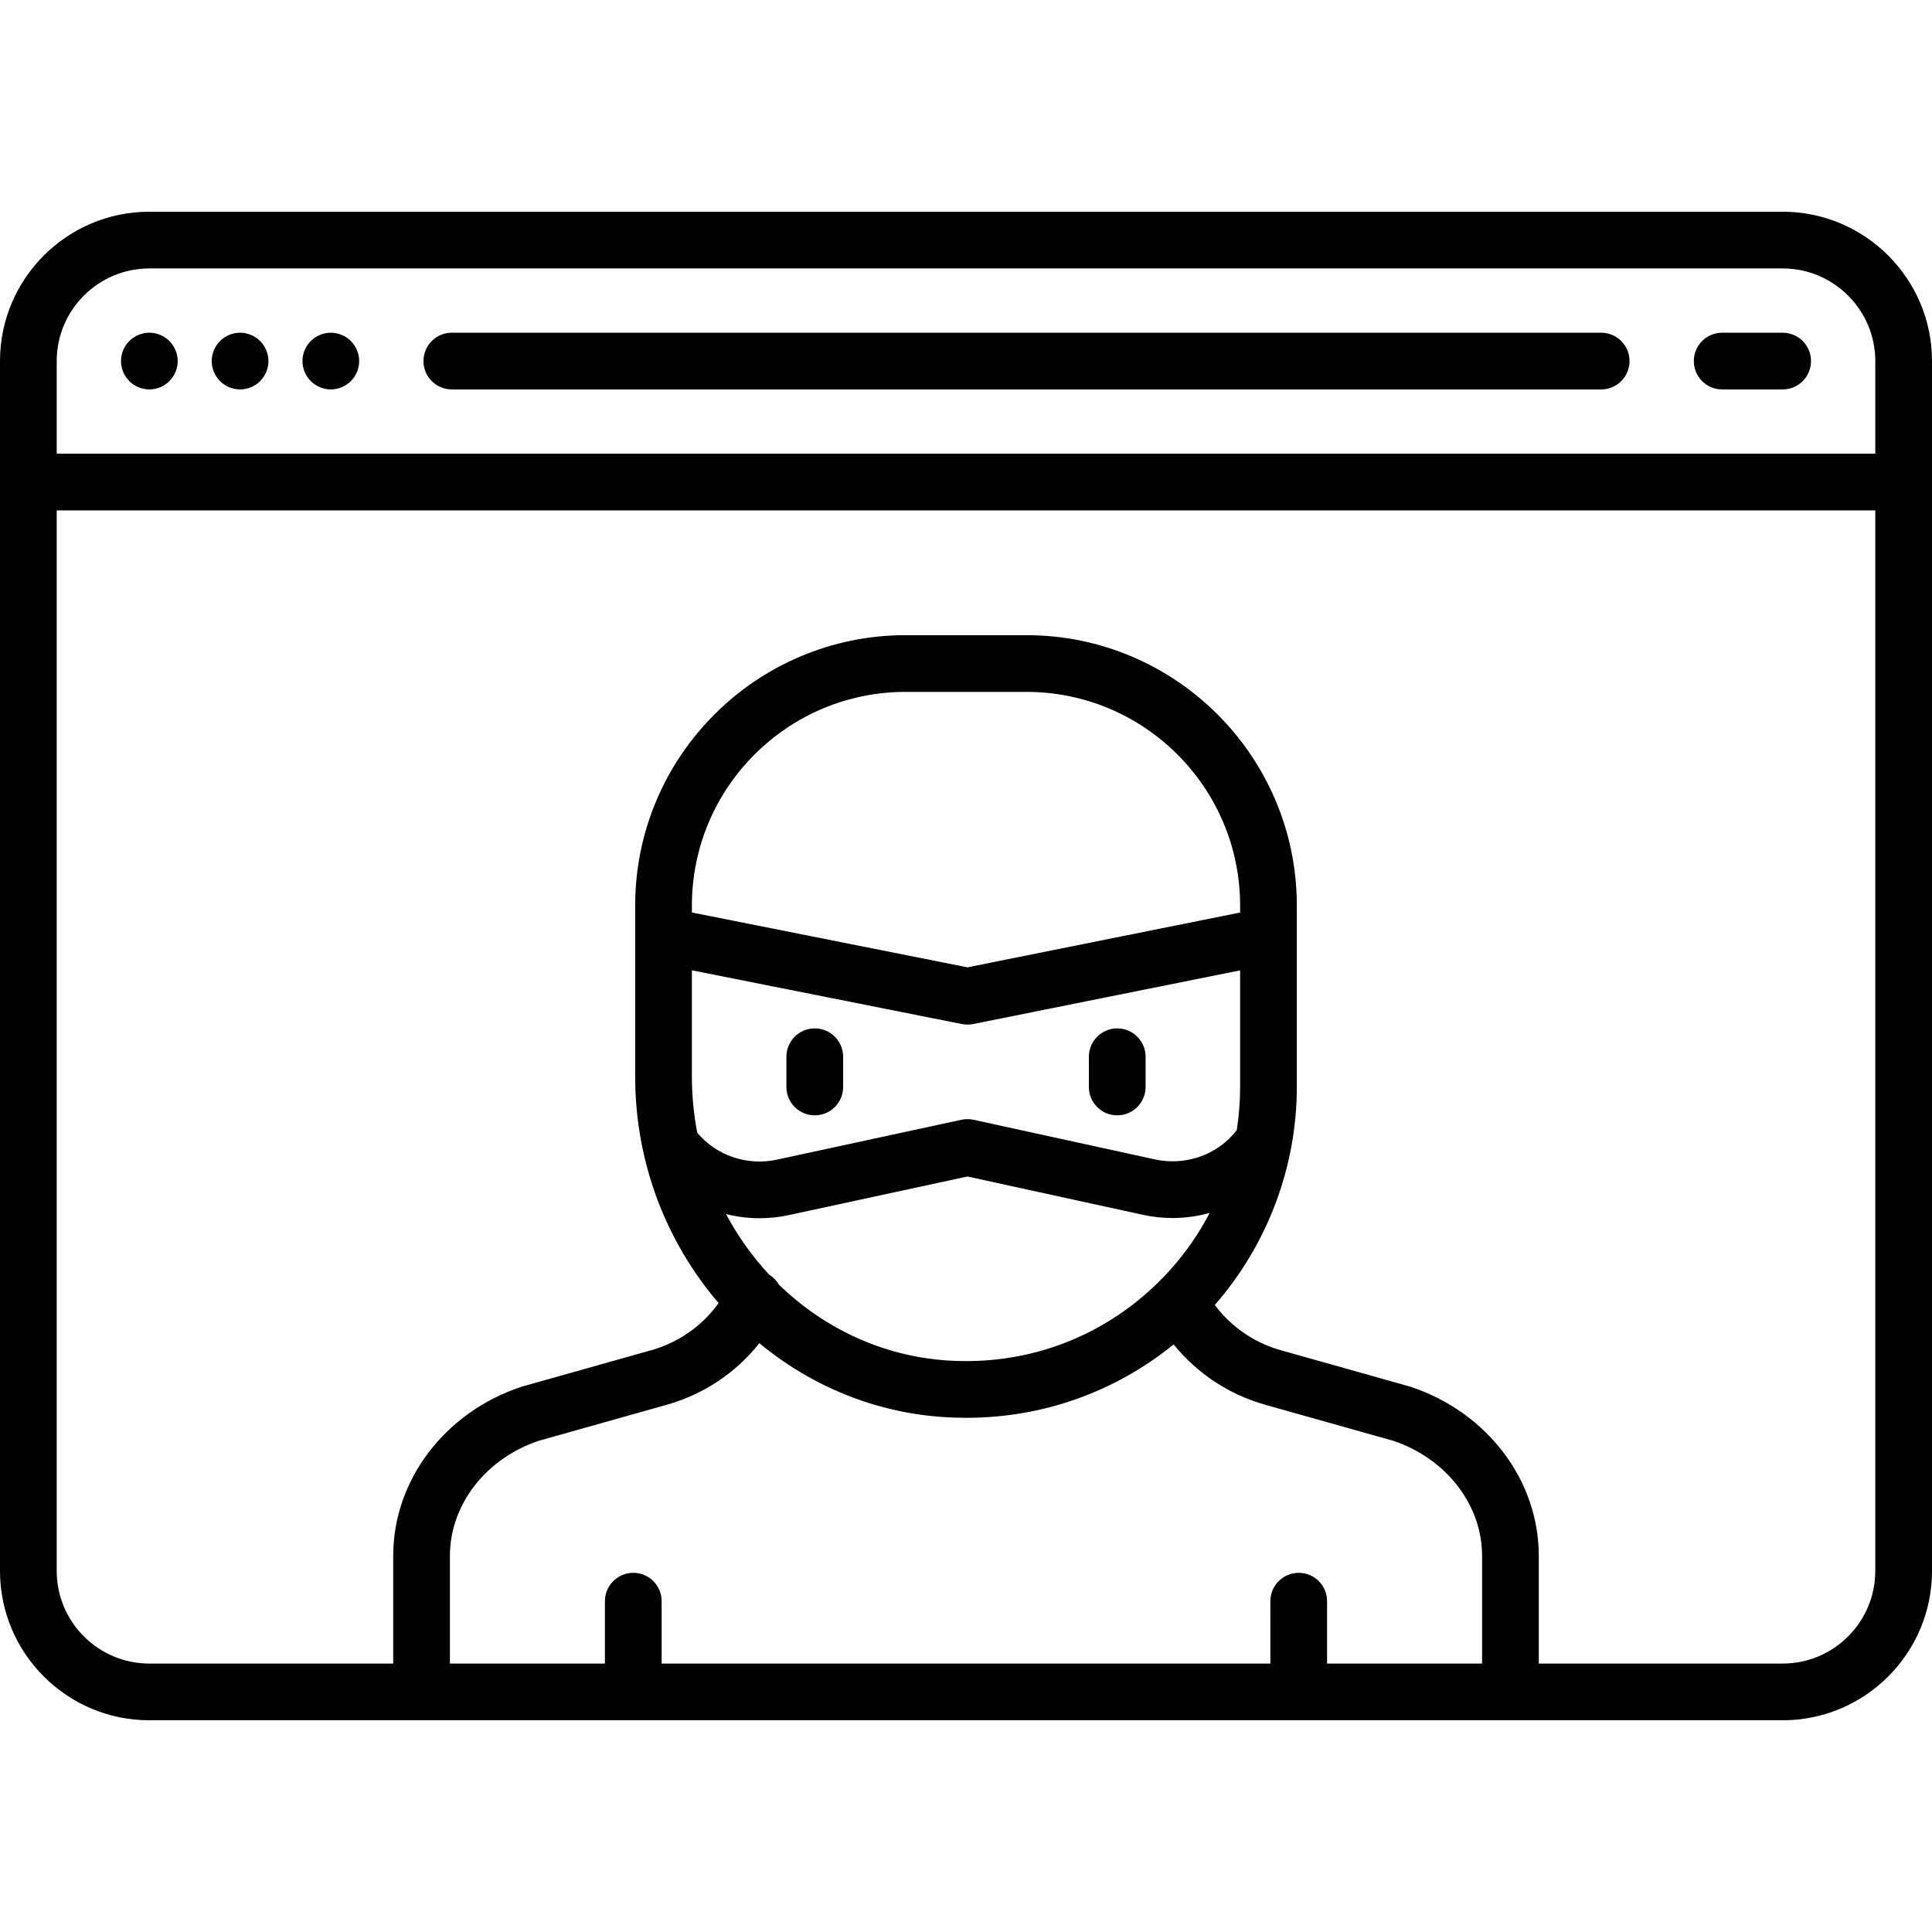 <?xml version="1.0" encoding="iso-8859-1"?>
<!-- Uploaded to: SVG Repo, www.svgrepo.com, Generator: SVG Repo Mixer Tools -->
<svg fill="#000000" height="800px" width="800px" version="1.1" id="Capa_1" xmlns="http://www.w3.org/2000/svg" xmlns:xlink="http://www.w3.org/1999/xlink" 
	 viewBox="0 0 511 511" xml:space="preserve">
<g>
	<path d="M39.5,103c1.97,0,3.91-0.8,5.3-2.2c1.4-1.39,2.2-3.33,2.2-5.3s-0.8-3.91-2.2-5.3c-1.39-1.4-3.33-2.2-5.3-2.2
		c-1.97,0-3.91,0.8-5.3,2.2c-1.4,1.39-2.2,3.33-2.2,5.3s0.8,3.91,2.2,5.3C35.59,102.2,37.53,103,39.5,103z"/>
	<path d="M63.5,103c1.97,0,3.91-0.8,5.3-2.2c1.4-1.39,2.2-3.33,2.2-5.3s-0.8-3.91-2.2-5.3c-1.39-1.4-3.33-2.2-5.3-2.2
		c-1.97,0-3.91,0.8-5.3,2.2c-1.4,1.39-2.2,3.33-2.2,5.3s0.8,3.91,2.2,5.3C59.59,102.2,61.53,103,63.5,103z"/>
	<path d="M87.5,103c1.97,0,3.91-0.8,5.3-2.2c1.4-1.39,2.2-3.33,2.2-5.3s-0.8-3.91-2.2-5.3c-1.39-1.4-3.33-2.2-5.3-2.2
		c-1.97,0-3.91,0.8-5.3,2.2c-1.4,1.39-2.2,3.33-2.2,5.3c0,1.98,0.8,3.91,2.2,5.3C83.59,102.2,85.53,103,87.5,103z"/>
	<path d="M119.5,103h304c4.142,0,7.5-3.358,7.5-7.5s-3.358-7.5-7.5-7.5h-304c-4.142,0-7.5,3.358-7.5,7.5S115.358,103,119.5,103z"/>
	<path d="M455.5,103h16c4.142,0,7.5-3.358,7.5-7.5s-3.358-7.5-7.5-7.5h-16c-4.142,0-7.5,3.358-7.5,7.5S451.358,103,455.5,103z"/>
	<path d="M215.5,272c-4.142,0-7.5,3.358-7.5,7.5v8c0,4.142,3.358,7.5,7.5,7.5s7.5-3.358,7.5-7.5v-8
		C223,275.358,219.642,272,215.5,272z"/>
	<path d="M295.5,272c-4.142,0-7.5,3.358-7.5,7.5v8c0,4.142,3.358,7.5,7.5,7.5s7.5-3.358,7.5-7.5v-8
		C303,275.358,299.642,272,295.5,272z"/>
	<path d="M471.5,56h-432C17.72,56,0,73.72,0,95.5v320C0,437.28,17.72,455,39.5,455h432c21.78,0,39.5-17.72,39.5-39.5v-320
		C511,73.72,493.28,56,471.5,56z M39.5,71h432c13.509,0,24.5,10.991,24.5,24.5V120H15V95.5C15,81.991,25.991,71,39.5,71z
		 M327.105,298.926c-4.985,6.475-13.457,9.511-21.592,7.735l-48.022-10.488c-0.027-0.006-0.054-0.008-0.081-0.013
		c-0.156-0.032-0.314-0.056-0.473-0.079c-0.092-0.013-0.184-0.029-0.276-0.038c-0.139-0.015-0.281-0.02-0.422-0.027
		c-0.114-0.005-0.227-0.013-0.34-0.013c-0.113,0-0.226,0.007-0.339,0.012c-0.141,0.006-0.283,0.012-0.423,0.026
		c-0.092,0.01-0.184,0.025-0.276,0.038c-0.158,0.022-0.316,0.045-0.471,0.077c-0.027,0.005-0.055,0.007-0.083,0.013l-48.847,10.555
		c-7.857,1.697-16.014-1.103-21.041-7.137c-0.927-4.801-1.419-9.759-1.419-14.828v-28.12l71.432,14.216
		c0.483,0.096,0.974,0.144,1.464,0.144c0.495,0,0.99-0.049,1.478-0.147L328,256.657V287.5c0,3.866-0.301,7.678-0.884,11.413
		C327.112,298.917,327.108,298.921,327.105,298.926z M328,241.357l-72.112,14.494L183,241.346V239.5c0-31.154,25.346-56.5,56.5-56.5
		h32c31.154,0,56.5,25.346,56.5,56.5V241.357z M200.898,322.211c2.569,0,5.161-0.27,7.729-0.825l47.254-10.211l46.431,10.14
		c2.595,0.567,5.212,0.842,7.808,0.842c3.339,0,6.64-0.465,9.815-1.344c-3.743,7.213-8.721,13.833-14.865,19.593
		c-14.775,13.849-34.093,20.751-54.411,19.436c-17.278-1.119-32.839-8.583-44.677-20.109c-0.608-1.049-1.476-1.958-2.568-2.625
		c-4.439-4.771-8.272-10.147-11.382-15.993C194.915,321.83,197.89,322.211,200.898,322.211z M200.848,355.263
		c13.538,11.208,30.381,18.353,48.842,19.548c1.972,0.128,3.934,0.191,5.888,0.191c20.161,0,39.257-6.777,54.848-19.409
		c6.208,7.677,14.631,13.261,24.264,15.971l33.876,9.531c14.024,4.744,23.435,16.95,23.435,30.422V440h-41v-16.5
		c0-4.142-3.358-7.5-7.5-7.5s-7.5,3.358-7.5,7.5V440H175v-16.5c0-4.142-3.358-7.5-7.5-7.5s-7.5,3.358-7.5,7.5V440h-41v-28.483
		c0-13.472,9.411-25.678,23.435-30.422l33.876-9.531C186.108,368.808,194.622,363.113,200.848,355.263z M471.5,440H407v-28.483
		c0-19.991-13.604-37.958-33.853-44.707c-0.112-0.038-0.226-0.073-0.34-0.105l-34.056-9.581
		c-7.028-1.977-13.123-6.178-17.449-11.966C335.177,329.291,343,308.715,343,287.5v-39.94c0-0.019,0-0.037,0-0.056V239.5
		c0-39.425-32.075-71.5-71.5-71.5h-32c-39.425,0-71.5,32.075-71.5,71.5v8.017c0,0.019,0,0.038,0,0.057v37.186
		c0,22.882,8.333,43.9,22.068,59.892c-4.341,6.051-10.569,10.433-17.82,12.473l-34.056,9.581c-0.114,0.032-0.228,0.067-0.34,0.105
		C117.604,373.56,104,391.526,104,411.517V440H39.5C25.991,440,15,429.009,15,415.5V135h481v280.5
		C496,429.009,485.009,440,471.5,440z"/>
</g>
</svg>